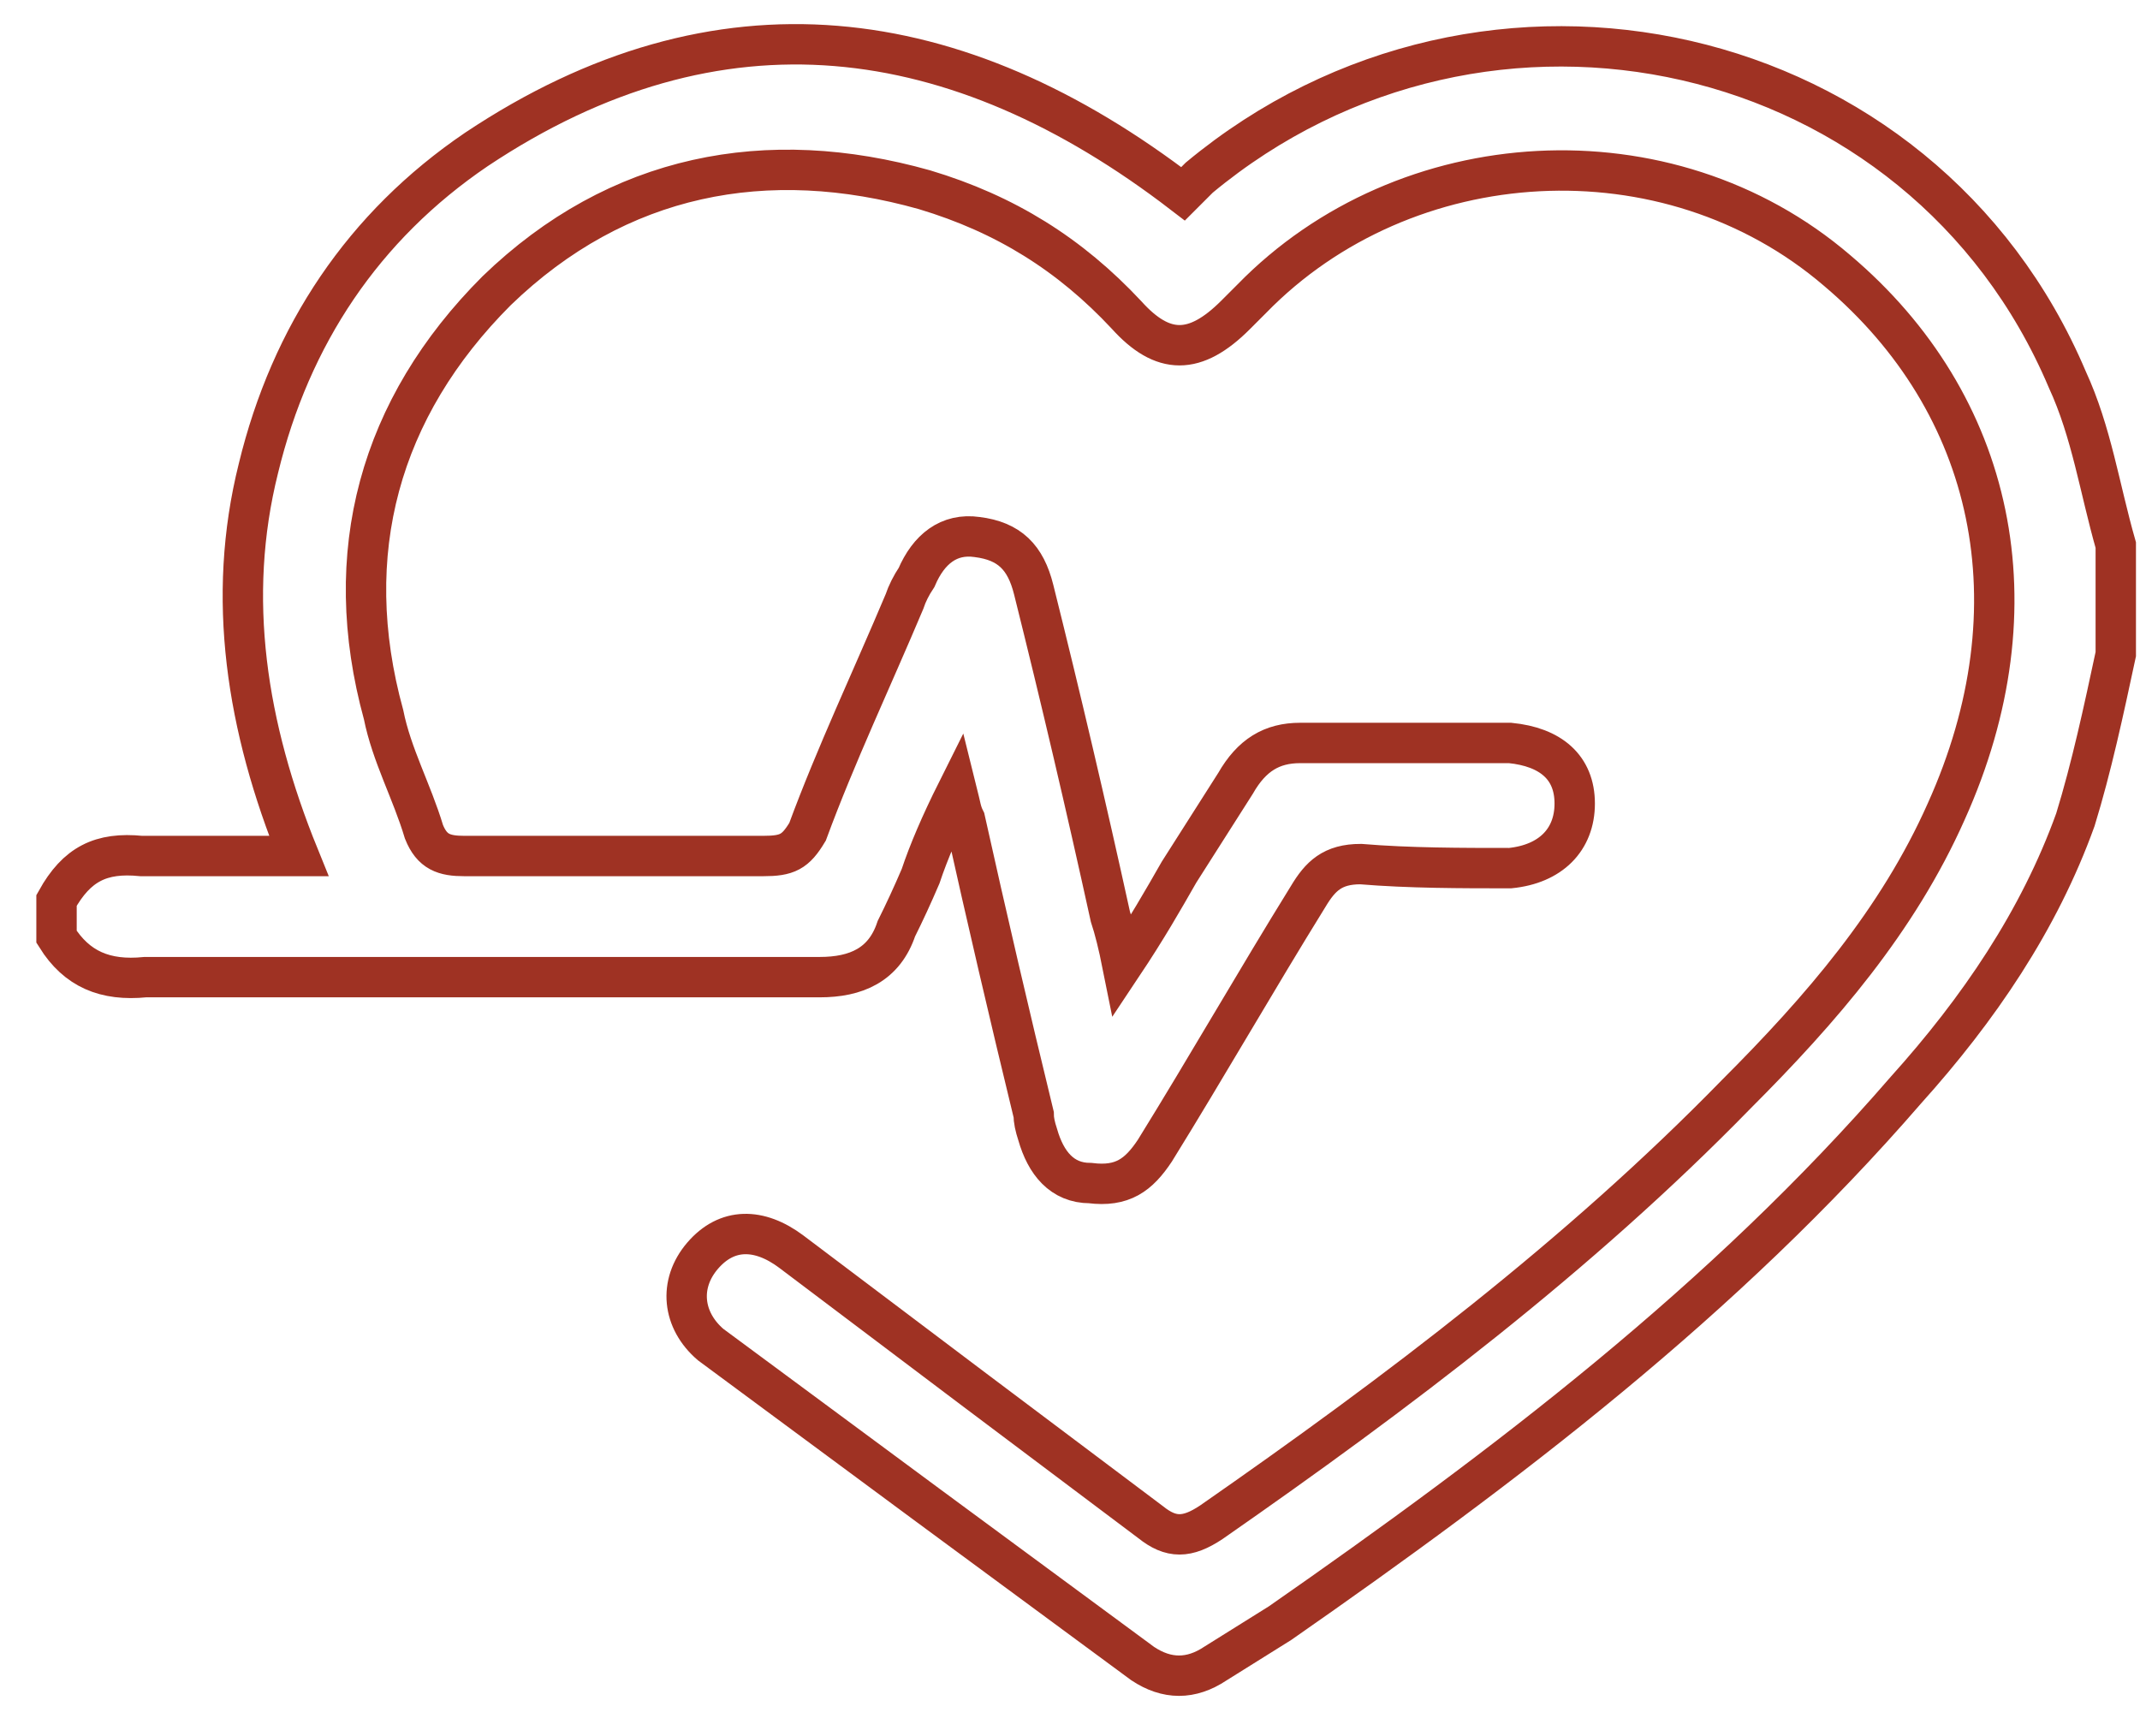 <svg xmlns="http://www.w3.org/2000/svg" viewBox="0 0 53 43" width="53" height="43"><style>.s0{fill:none;stroke:#9f3223}</style><path class="s0" d="m52.4 16.2c-0.3 1.4-0.6 2.8-1 4.1c-0.9 2.5-2.4 4.7-4.2 6.7c-4.5 5.2-9.9 9.3-15.5 13.2q-0.8 0.5-1.6 1c-0.6 0.4-1.2 0.4-1.8 0q-5.3-3.9-10.7-7.9c-0.7-0.6-0.8-1.5-0.2-2.2c0.6-0.7 1.4-0.7 2.2-0.1q4.5 3.4 8.9 6.7c0.5 0.4 0.9 0.4 1.5 0c4.6-3.2 9.1-6.6 13-10.6c2.1-2.1 4-4.3 5.2-7c2.3-5.1 1.2-10.1-2.7-13.4c-4.2-3.6-10.7-3.2-14.5 0.7q-0.2 0.2-0.4 0.4c-1 1-1.8 1-2.7 0c-1.4-1.5-3-2.5-5-3.1c-3.9-1.1-7.6-0.4-10.6 2.5c-2.9 2.9-3.9 6.5-2.8 10.5c0.2 1 0.7 1.9 1 2.9c0.2 0.5 0.5 0.6 1 0.6q3.7 0 7.4 0c0.6 0 0.8-0.1 1.1-0.6c0.7-1.9 1.6-3.8 2.4-5.7q0.1-0.3 0.3-0.6c0.3-0.7 0.8-1.1 1.5-1c0.8 0.1 1.2 0.5 1.4 1.3q1 4 1.9 8.1c0.1 0.3 0.2 0.7 0.3 1.2c0.6-0.9 1-1.6 1.4-2.3q0.7-1.1 1.4-2.2c0.4-0.7 0.9-1 1.6-1c1.8 0 3.5 0 5.2 0c1 0.1 1.6 0.6 1.6 1.5c0 0.9-0.6 1.5-1.6 1.6c-1.2 0-2.5 0-3.7-0.1c-0.7 0-1 0.3-1.3 0.8c-1.3 2.1-2.5 4.2-3.8 6.3c-0.4 0.6-0.8 0.9-1.6 0.8c-0.7 0-1.1-0.5-1.3-1.2q-0.1-0.3-0.1-0.5q-0.9-3.7-1.7-7.3c-0.1-0.2-0.1-0.3-0.2-0.7c-0.4 0.8-0.7 1.5-0.9 2.1q-0.3 0.7-0.6 1.3c-0.3 0.9-1 1.2-1.9 1.2q-6.6 0-13.3 0c-1.1 0-2.3 0-3.4 0c-1 0.1-1.7-0.2-2.2-1v-0.9c0.5-0.9 1.1-1.2 2.1-1.1c1.2 0 2.5 0 3.9 0c-1.3-3.2-1.8-6.4-1-9.6c0.8-3.3 2.6-6 5.4-7.9c6-4 11.9-3.2 17.5 1.1q0.2-0.2 0.4-0.4c7.1-5.9 17.9-3.5 21.5 5c0.6 1.3 0.8 2.7 1.2 4.1z"></path></svg>